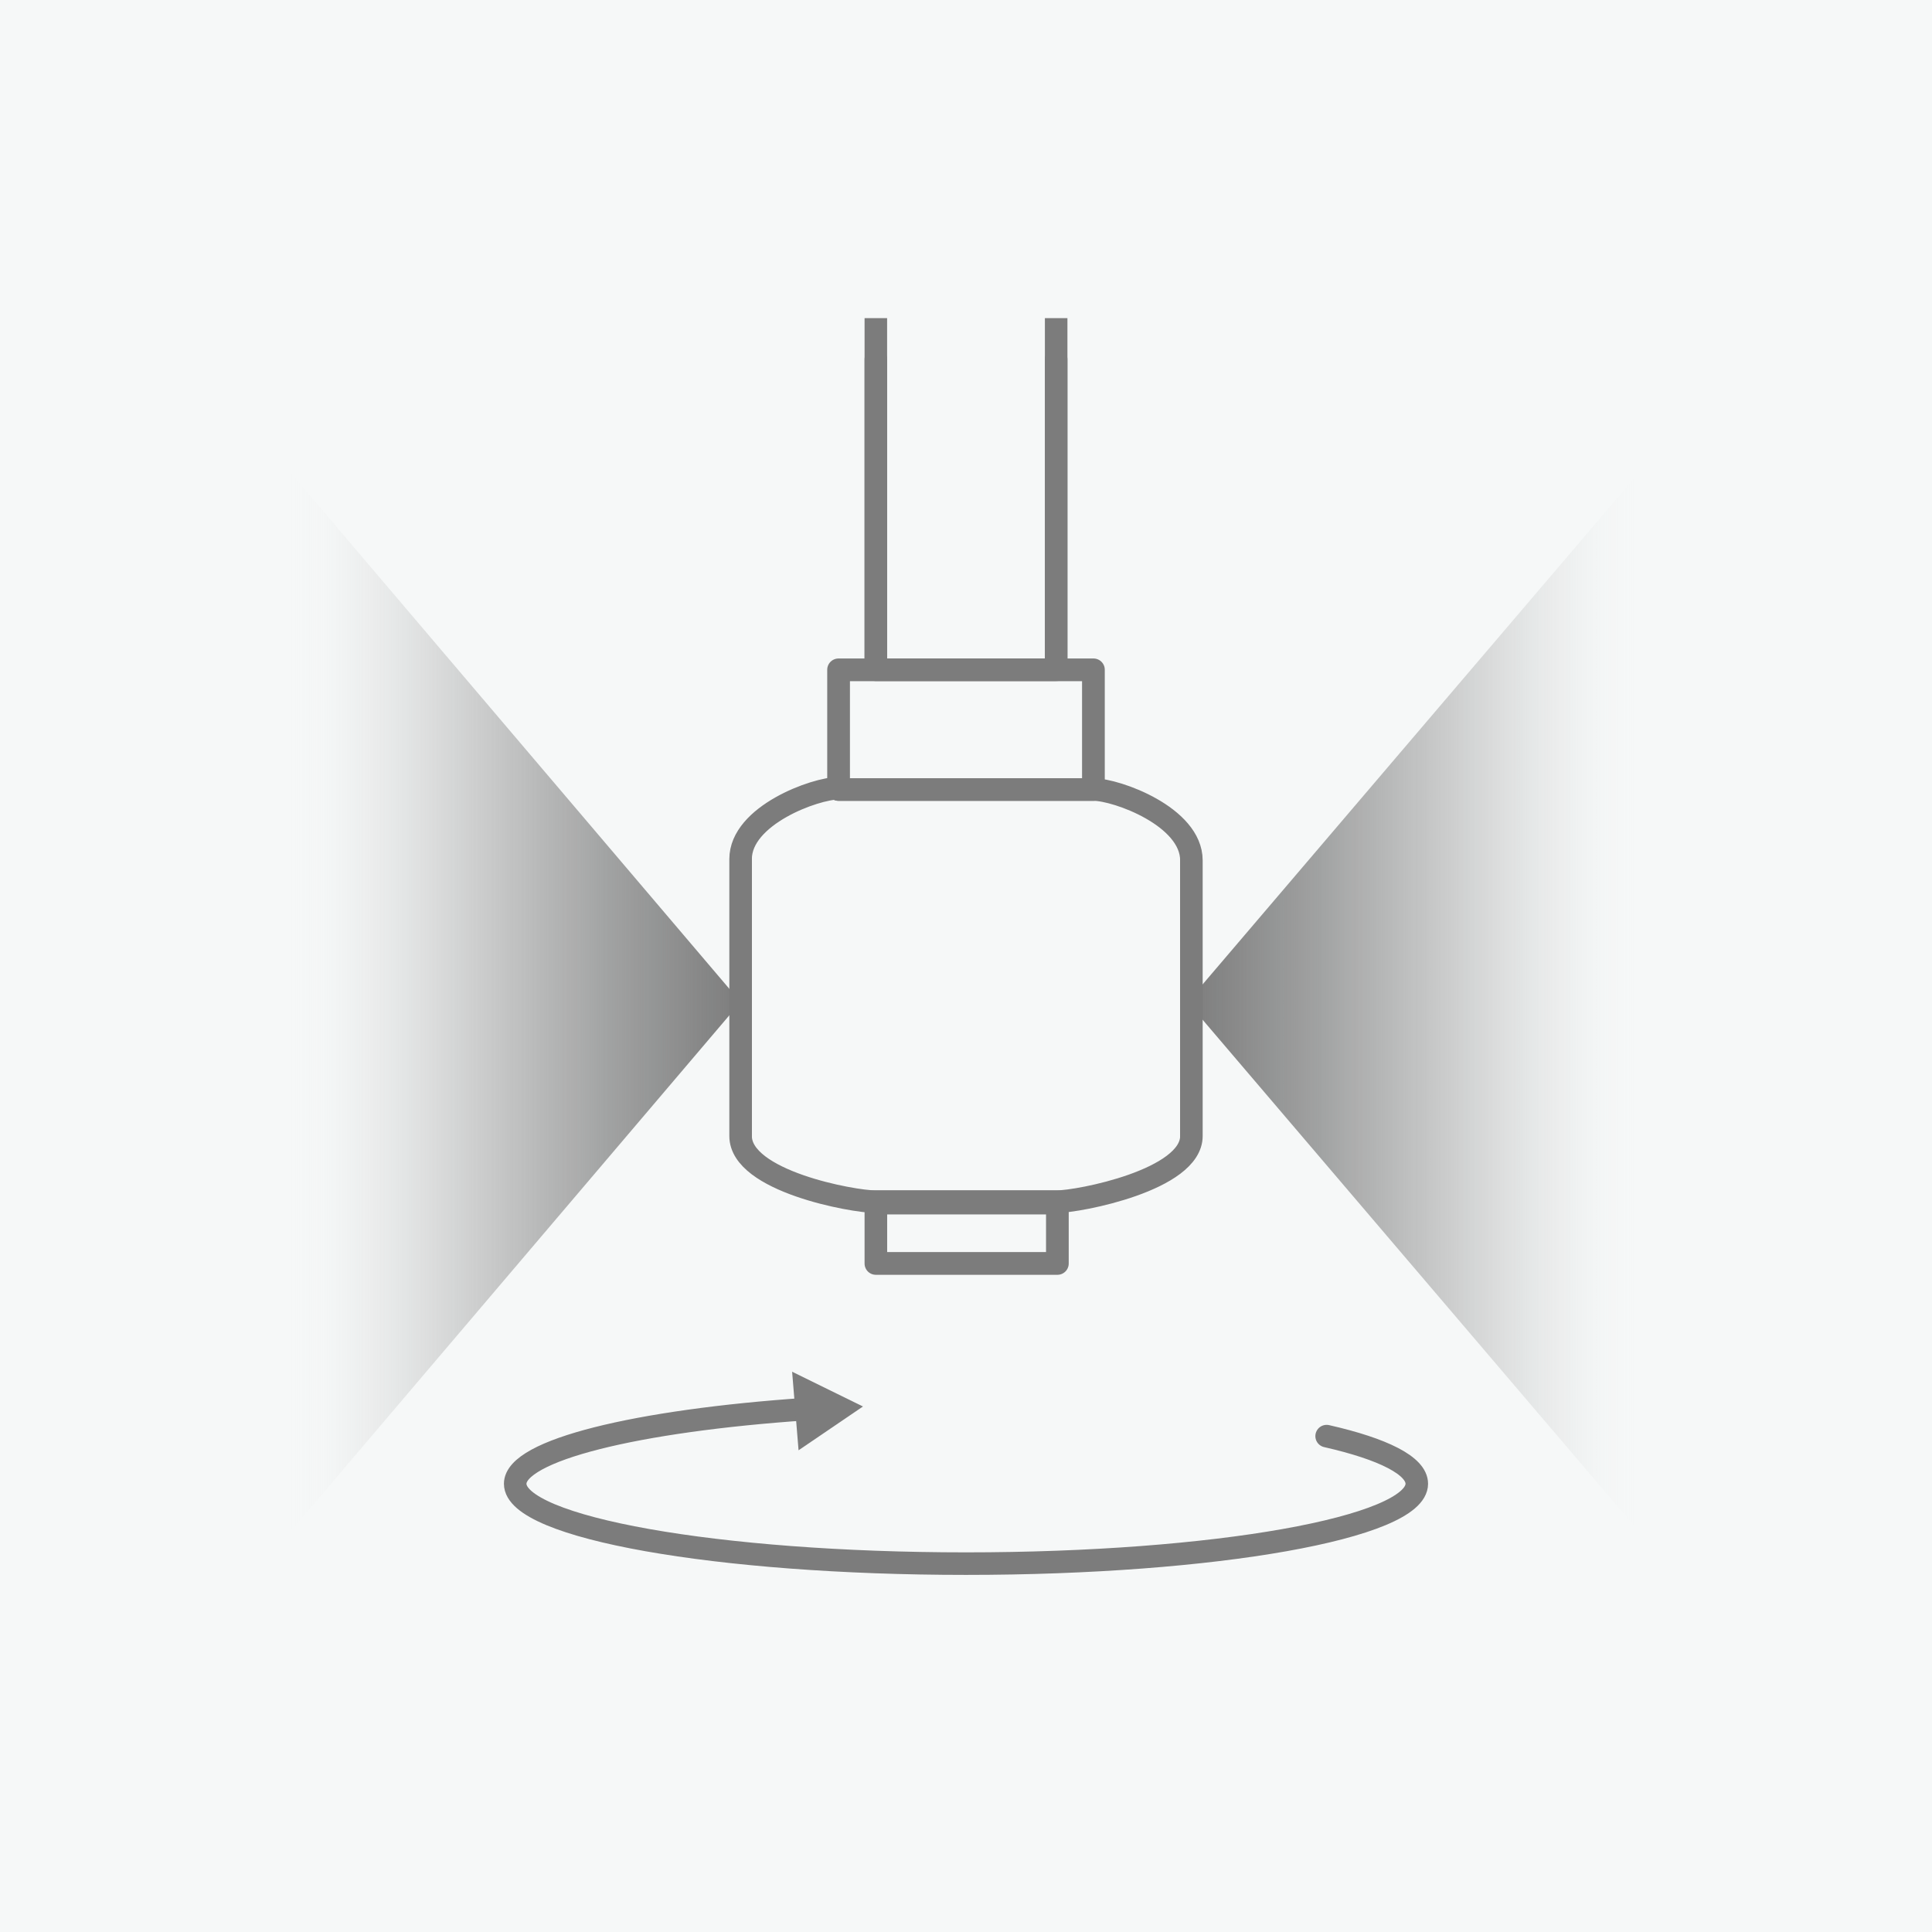 <?xml version="1.0" encoding="utf-8"?>
<!-- Generator: Adobe Illustrator 27.9.0, SVG Export Plug-In . SVG Version: 6.00 Build 0)  -->
<svg version="1.1" xmlns="http://www.w3.org/2000/svg" xmlns:xlink="http://www.w3.org/1999/xlink" x="0px" y="0px"
	 viewBox="0 0 150 150" style="enable-background:new 0 0 150 150;" xml:space="preserve">
<style type="text/css">
	.st0{fill:#F6F8F8;}
	.st1{fill:url(#SVGID_1_);}
	.st2{fill:#7C7C7C;}
	.st3{fill:url(#SVGID_00000054228183827092072330000010388852726543986056_);}
	.st4{fill:url(#SVGID_00000096021106716405458750000014531404827789680812_);}
	.st5{fill:url(#SVGID_00000002385441872580547920000000141034994074636956_);}
	.st6{fill:url(#SVGID_00000000924697863619009500000016393811384818108319_);}
	.st7{fill:none;stroke:#7C7C7C;stroke-width:4;stroke-miterlimit:10;}
	.st8{fill:none;stroke:#7C7C7C;stroke-width:1.75;stroke-linecap:round;stroke-linejoin:round;stroke-miterlimit:10;}
	.st9{fill:url(#SVGID_00000058582930054645513630000001159865886998531746_);}
	.st10{fill:url(#SVGID_00000115473686147188160150000010114696782506407307_);}
	.st11{fill:url(#SVGID_00000080170054169444290890000007953650537235149219_);}
	.st12{fill:url(#SVGID_00000088110575224192567250000001977300187657863325_);}
	.st13{fill:none;stroke:#7C7C7C;stroke-width:1.75;stroke-linejoin:round;stroke-miterlimit:10;}
	.st14{fill:url(#SVGID_00000040549410900697685530000009165813310069434779_);}
	.st15{fill:#7C7C7C;stroke:#F6F8F8;stroke-width:1.75;stroke-linejoin:round;stroke-miterlimit:10;}
	.st16{fill:none;stroke:#F6F8F8;stroke-width:1.75;stroke-linecap:round;stroke-linejoin:round;stroke-miterlimit:10;}
	.st17{fill:none;stroke:#F6F8F8;stroke-width:1.75;stroke-linecap:round;stroke-linejoin:round;}
	.st18{fill:none;stroke:#F6F8F8;stroke-width:3;stroke-linecap:round;stroke-linejoin:round;}
	.st19{fill:none;stroke:#7C7C7C;stroke-width:3.261;stroke-linejoin:round;stroke-miterlimit:10;}
	.st20{fill:none;stroke:#7C7C7C;stroke-width:5.708;stroke-miterlimit:10;}
	.st21{fill:url(#SVGID_00000131348770738917499170000013755122616301969055_);}
	.st22{fill:url(#SVGID_00000087378540480733225690000005834925654869571765_);}
	.st23{fill:url(#SVGID_00000061453297685894489620000011714507995555810194_);}
	.st24{fill:#7C7C7C;stroke:#7C7C7C;stroke-width:2.446;stroke-linecap:round;stroke-linejoin:round;stroke-miterlimit:10;}
	.st25{fill:none;stroke:#7C7C7C;stroke-width:4.077;stroke-miterlimit:10;}
	.st26{fill:none;stroke:#7C7C7C;stroke-width:1.223;stroke-linecap:round;stroke-linejoin:round;stroke-miterlimit:10;}
	.st27{fill:#7C7C7C;stroke:#7C7C7C;stroke-width:1.223;stroke-linecap:round;stroke-linejoin:round;stroke-miterlimit:10;}
	.st28{fill:none;stroke:#7C7C7C;stroke-width:1.631;stroke-linecap:round;stroke-linejoin:round;}
	.st29{fill:none;stroke:#7C7C7C;stroke-width:1.75;stroke-linecap:round;stroke-linejoin:round;}
	.st30{fill:url(#SVGID_00000003797595768563052530000012112524608688417470_);}
	.st31{fill:none;stroke:#ADADAD;stroke-width:1.75;stroke-linecap:round;stroke-linejoin:round;stroke-miterlimit:10;}
	.st32{fill:url(#SVGID_00000112611217613074905360000005515920647468449465_);}
	.st33{fill:url(#SVGID_00000172420595149902736680000008250329855259927472_);}
	.st34{fill:#F6F8F8;stroke:#7C7C7C;stroke-width:1.75;stroke-miterlimit:10;}
	.st35{fill:none;stroke:#A6A6A6;stroke-width:1.75;stroke-linecap:round;stroke-linejoin:round;stroke-miterlimit:10;}
	.st36{fill:none;stroke:#7C7C7C;stroke-width:1.75;stroke-miterlimit:10;}
	.st37{fill:none;stroke:#7C7C7C;stroke-width:1.5;stroke-miterlimit:10;}
	.st38{fill:#7C7C7C;stroke:#7C7C7C;stroke-width:0.25;stroke-miterlimit:10;}
	.st39{fill:url(#XMLID_00000124845408800797557980000010710473313594856126_);}
	.st40{fill:url(#XMLID_00000127729478548070207670000000471949020323720856_);}
	.st41{fill:none;stroke:#7C7C7C;stroke-width:2.5;stroke-linecap:round;stroke-linejoin:round;stroke-miterlimit:10;}
	.st42{fill:none;stroke:#7C7C7C;stroke-width:2;stroke-linecap:round;stroke-linejoin:round;stroke-miterlimit:10;}
	.st43{opacity:0;fill:#F6F8F8;}
	.st44{fill:url(#XMLID_00000147210859377350547280000006923412674521079429_);}
	.st45{fill:url(#XMLID_00000005251804755202447950000002244759722912021436_);}
	.st46{fill:none;stroke:#7C7C7C;stroke-width:2.1;stroke-linecap:round;stroke-linejoin:round;stroke-miterlimit:10;}
	
		.st47{fill:none;stroke:#7C7C7C;stroke-width:1.75;stroke-linecap:round;stroke-linejoin:round;stroke-miterlimit:10;stroke-dasharray:0.689,5.812;}
	.st48{fill:#7C7C7C;stroke:#7C7C7C;stroke-width:0.5;stroke-miterlimit:10;}
	.st49{fill:none;stroke:#7C7C7C;stroke-miterlimit:10;}
	.st50{fill:none;stroke:#7C7C7C;stroke-width:3;stroke-miterlimit:10;}
	.st51{fill:#7C7C7C;stroke:#7C7C7C;stroke-linecap:round;stroke-linejoin:round;stroke-miterlimit:10;}
	.st52{fill:none;stroke:#7C7C7C;stroke-width:0;stroke-linecap:round;stroke-linejoin:round;}
	.st53{fill:url(#SVGID_00000012435241577870496880000014512949525899342737_);}
	.st54{fill:url(#SVGID_00000173848093500964929820000015885113107525415040_);}
	.st55{fill:url(#SVGID_00000158000741563040137640000000864805748646870709_);}
	.st56{fill:url(#SVGID_00000006701238590724993840000010396436128502628759_);}
	.st57{fill:url(#SVGID_00000101822811594350239090000004838117119123726489_);}
	.st58{fill:#F6F8F8;stroke:#7C7C7C;stroke-width:1.75;stroke-linecap:round;stroke-linejoin:round;stroke-miterlimit:10;}
	.st59{fill:url(#SVGID_00000089575542691334296930000010690186735361647021_);}
	.st60{fill:url(#SVGID_00000035522358278128234550000006432349517191674302_);}
	.st61{fill:url(#SVGID_00000010297694647989471260000003270287882071861905_);}
	
		.st62{clip-path:url(#SVGID_00000000924493487374262710000000311943378509487752_);fill:none;stroke:#7C7C7C;stroke-width:1.75;stroke-linecap:round;stroke-linejoin:round;stroke-miterlimit:10;}
	.st63{clip-path:url(#SVGID_00000050626572557376715210000001935472044036156840_);}
	.st64{clip-path:url(#SVGID_00000131334661617113093820000011061780622254900876_);}
	
		.st65{clip-path:url(#SVGID_00000099659100878060722550000001052214576019574695_);fill:none;stroke:#7C7C7C;stroke-width:1.75;stroke-linecap:round;stroke-linejoin:round;stroke-miterlimit:10;}
	.st66{clip-path:url(#SVGID_00000099659100878060722550000001052214576019574695_);fill:#F6F8F8;}
	
		.st67{clip-path:url(#SVGID_00000114038429450047493130000007039404728989692553_);fill:none;stroke:#7C7C7C;stroke-width:1.75;stroke-linecap:round;stroke-linejoin:round;stroke-miterlimit:10;}
	
		.st68{clip-path:url(#SVGID_00000121961460179096843800000005757224942176322452_);fill:none;stroke:#7C7C7C;stroke-width:1.75;stroke-linecap:round;stroke-linejoin:round;stroke-miterlimit:10;}
	
		.st69{clip-path:url(#SVGID_00000091016336254176440980000017557888938544420249_);fill:none;stroke:#7C7C7C;stroke-width:1.75;stroke-linecap:round;stroke-linejoin:round;stroke-miterlimit:10;}
	.st70{clip-path:url(#SVGID_00000146474321494696689520000007506173119822505917_);}
	.st71{clip-path:url(#SVGID_00000054241477290663988510000008252705664632783267_);}
	
		.st72{clip-path:url(#SVGID_00000110448037472673471000000004642249940864168887_);fill:none;stroke:#7C7C7C;stroke-width:1.75;stroke-linecap:round;stroke-linejoin:round;stroke-miterlimit:10;}
	.st73{clip-path:url(#SVGID_00000110448037472673471000000004642249940864168887_);fill:#F6F8F8;}
	
		.st74{clip-path:url(#SVGID_00000008123808574237329190000010226715349316892042_);fill:none;stroke:#7C7C7C;stroke-width:1.75;stroke-linecap:round;stroke-linejoin:round;stroke-miterlimit:10;}
	
		.st75{clip-path:url(#SVGID_00000033330148876008367830000006333268375880924558_);fill:none;stroke:#7C7C7C;stroke-width:1.75;stroke-linecap:round;stroke-linejoin:round;stroke-miterlimit:10;}
	.st76{fill:url(#SVGID_00000161608669141598458460000009033314049262915730_);}
	.st77{fill:url(#SVGID_00000051346261574082671690000014764922402093606020_);}
	.st78{fill:url(#SVGID_00000056410989332726934680000005774508692340038073_);}
	.st79{fill:url(#SVGID_00000165204654987706880910000003986023289453582990_);}
	.st80{fill:url(#SVGID_00000033332272985880423490000012979646411708854706_);}
	.st81{fill:url(#SVGID_00000037656030397390583770000002758662542821973381_);}
	.st82{fill:url(#SVGID_00000132807540720122286600000009205109431750477714_);}
	.st83{fill:url(#SVGID_00000042703564117428528870000000663118136917944758_);}
	.st84{fill:url(#SVGID_00000000913567579651694100000000087590715935739534_);}
	.st85{fill:url(#SVGID_00000154426209616437162820000011336353644395175564_);}
	.st86{fill:url(#SVGID_00000154400793237239876160000012108323166829275315_);}
	.st87{fill:url(#SVGID_00000107550679418630309430000010598750143820028595_);}
	.st88{fill:url(#SVGID_00000037654597518378467920000008117141536896434867_);}
	.st89{fill:url(#SVGID_00000012436752107788935060000009416069923065592458_);}
	.st90{fill:url(#SVGID_00000013872912628205989060000002959488104527706528_);}
	.st91{fill:url(#SVGID_00000049928182180517253860000005238195726196264101_);}
	.st92{fill:url(#SVGID_00000128458747144385158330000013907530200122434445_);}
	.st93{fill:url(#SVGID_00000071534995308397731190000002808749353067329924_);}
	.st94{fill:url(#SVGID_00000108989928243277819310000018222121184629092752_);}
	.st95{fill:url(#SVGID_00000054266056473273563690000014383594035193095815_);}
	.st96{fill:none;}
	.st97{fill:none;stroke:#ADADAD;stroke-width:1.5;stroke-linecap:round;stroke-linejoin:round;stroke-miterlimit:10;}
	.st98{opacity:0.6;}
	.st99{fill:none;stroke:#7C7C7C;stroke-width:1.5;stroke-linecap:round;stroke-linejoin:round;stroke-miterlimit:10;}
</style>
<g id="BG">
	<rect x="0" y="0" class="st0" width="150" height="150"/>
</g>
<g id="色変え2">
	<rect x="10" y="10" class="st0" width="130" height="130"/>
	<g id="矢印_6のコピー">
	</g>
	<g>
		
			<linearGradient id="SVGID_1_" gradientUnits="userSpaceOnUse" x1="248.765" y1="-1574.997" x2="248.765" y2="-1610.202" gradientTransform="matrix(0 1 -1 0 -1552.702 -170.93)">
			<stop  offset="0" style="stop-color:#F6F8F8;stop-opacity:0"/>
			<stop  offset="5.633557e-02" style="stop-color:#E2E4E4;stop-opacity:5.633557e-02"/>
			<stop  offset="0.161" style="stop-color:#C3C4C4;stop-opacity:0.161"/>
			<stop  offset="0.276" style="stop-color:#A9AAAA;stop-opacity:0.276"/>
			<stop  offset="0.401" style="stop-color:#959595;stop-opacity:0.401"/>
			<stop  offset="0.543" style="stop-color:#878787;stop-opacity:0.543"/>
			<stop  offset="0.714" style="stop-color:#7E7F7F;stop-opacity:0.714"/>
			<stop  offset="1" style="stop-color:#7C7C7C"/>
		</linearGradient>
		<polyline class="st1" points="22.3,119.2 57.5,77.8 22.3,36.4 		"/>
		
			<linearGradient id="SVGID_00000098199153372079242400000013397406034455447438_" gradientUnits="userSpaceOnUse" x1="248.765" y1="-1620.948" x2="248.765" y2="-1656.154" gradientTransform="matrix(0 -1 1 0 1748.399 326.6)">
			<stop  offset="0" style="stop-color:#F6F8F8;stop-opacity:0"/>
			<stop  offset="5.633557e-02" style="stop-color:#E2E4E4;stop-opacity:5.633557e-02"/>
			<stop  offset="0.161" style="stop-color:#C3C4C4;stop-opacity:0.161"/>
			<stop  offset="0.276" style="stop-color:#A9AAAA;stop-opacity:0.276"/>
			<stop  offset="0.401" style="stop-color:#959595;stop-opacity:0.401"/>
			<stop  offset="0.543" style="stop-color:#878787;stop-opacity:0.543"/>
			<stop  offset="0.714" style="stop-color:#7E7F7F;stop-opacity:0.714"/>
			<stop  offset="1" style="stop-color:#7C7C7C"/>
		</linearGradient>
		<polyline style="fill:url(#SVGID_00000098199153372079242400000013397406034455447438_);" points="127.5,36.4 92.2,77.8 
			127.5,119.2 		"/>
		<g>
			<defs>
				<rect id="SVGID_00000142879996816018119360000015215689176347181982_" x="68" y="93.4" width="14.1" height="4.7"/>
			</defs>
			<clipPath id="SVGID_00000018929913909215340530000017952332451402415500_">
				<use xlink:href="#SVGID_00000142879996816018119360000015215689176347181982_"  style="overflow:visible;"/>
			</clipPath>
			
				<rect x="68" y="93.4" style="clip-path:url(#SVGID_00000018929913909215340530000017952332451402415500_);fill:none;stroke:#7C7C7C;stroke-width:1.75;stroke-linecap:round;stroke-linejoin:round;stroke-miterlimit:10;" width="14.1" height="4.7"/>
			
				<use xlink:href="#SVGID_00000142879996816018119360000015215689176347181982_"  style="overflow:visible;fill:none;stroke:#7C7C7C;stroke-width:1.75;stroke-linecap:round;stroke-linejoin:round;stroke-miterlimit:10;"/>
		</g>
		<g>
			<defs>
				<polyline id="SVGID_00000127017304884434591150000014378220905740665219_" points="68,27.9 68,52 82,52 82,27.9 				"/>
			</defs>
			<defs>
				<line id="SVGID_00000156569989148329574890000008782195623761487749_" x1="82" y1="52" x2="82" y2="24.7"/>
			</defs>
			<defs>
				<line id="SVGID_00000164510590782207326360000013589142307588375977_" x1="68" y1="24.7" x2="68" y2="52"/>
			</defs>
			<clipPath id="SVGID_00000117654255623388126720000012829618166962662847_">
				<use xlink:href="#SVGID_00000127017304884434591150000014378220905740665219_"  style="overflow:visible;"/>
			</clipPath>
			
				<clipPath id="SVGID_00000170973615426873730770000001665793766748978055_" style="clip-path:url(#SVGID_00000117654255623388126720000012829618166962662847_);">
				<use xlink:href="#SVGID_00000156569989148329574890000008782195623761487749_"  style="overflow:visible;"/>
			</clipPath>
			
				<clipPath id="SVGID_00000032630272715707655890000014243323232778532229_" style="clip-path:url(#SVGID_00000170973615426873730770000001665793766748978055_);">
				<use xlink:href="#SVGID_00000164510590782207326360000013589142307588375977_"  style="overflow:visible;"/>
			</clipPath>
			
				<polyline style="clip-path:url(#SVGID_00000032630272715707655890000014243323232778532229_);fill:none;stroke:#7C7C7C;stroke-width:1.75;stroke-linecap:round;stroke-linejoin:round;stroke-miterlimit:10;" points="
				82,27.9 82,52 68,52 68,27.9 			"/>
			<polyline style="clip-path:url(#SVGID_00000032630272715707655890000014243323232778532229_);fill:#F6F8F8;" points="10,12.8 
				140,10 140,142.8 			"/>
			
				<line style="clip-path:url(#SVGID_00000032630272715707655890000014243323232778532229_);fill:none;stroke:#7C7C7C;stroke-width:1.75;stroke-linecap:round;stroke-linejoin:round;stroke-miterlimit:10;" x1="68" y1="52" x2="68" y2="25.1"/>
			
				<line style="clip-path:url(#SVGID_00000032630272715707655890000014243323232778532229_);fill:none;stroke:#7C7C7C;stroke-width:1.75;stroke-linecap:round;stroke-linejoin:round;stroke-miterlimit:10;" x1="82" y1="25.1" x2="82" y2="52"/>
			
				<use xlink:href="#SVGID_00000127017304884434591150000014378220905740665219_"  style="overflow:visible;fill:none;stroke:#7C7C7C;stroke-width:1.75;stroke-linecap:round;stroke-linejoin:round;stroke-miterlimit:10;"/>
			
				<use xlink:href="#SVGID_00000156569989148329574890000008782195623761487749_"  style="overflow:visible;fill:none;stroke:#7C7C7C;stroke-width:1.75;stroke-linejoin:round;stroke-miterlimit:10;"/>
			
				<use xlink:href="#SVGID_00000164510590782207326360000013589142307588375977_"  style="overflow:visible;fill:none;stroke:#7C7C7C;stroke-width:1.75;stroke-linejoin:round;stroke-miterlimit:10;"/>
		</g>
		<g>
			<defs>
				<path id="SVGID_00000105413241298442284180000006834249356853818244_" d="M65.1,61.2c-1.8,0-7.6,2.1-7.6,5.5v21.5
					c0,3.5,8.7,5.1,10.5,5.1H82c1.8,0,10.5-1.7,10.5-5.1V66.8c0-3.4-5.8-5.5-7.6-5.5H65.1z"/>
			</defs>
			<clipPath id="SVGID_00000087370294504816605840000006136086832463636104_">
				<use xlink:href="#SVGID_00000105413241298442284180000006834249356853818244_"  style="overflow:visible;"/>
			</clipPath>
			
				<rect x="57.5" y="61.2" style="clip-path:url(#SVGID_00000087370294504816605840000006136086832463636104_);fill:none;stroke:#7C7C7C;stroke-width:1.75;stroke-linecap:round;stroke-linejoin:round;stroke-miterlimit:10;" width="35" height="32.1"/>
			
				<use xlink:href="#SVGID_00000105413241298442284180000006834249356853818244_"  style="overflow:visible;fill:none;stroke:#7C7C7C;stroke-width:1.75;stroke-linecap:round;stroke-linejoin:round;stroke-miterlimit:10;"/>
		</g>
		<g>
			<defs>
				<rect id="SVGID_00000096039548547616428030000005930040203708565126_" x="65.1" y="52" width="19.8" height="9.3"/>
			</defs>
			<clipPath id="SVGID_00000160903732678790472990000001296262901750592917_">
				<use xlink:href="#SVGID_00000096039548547616428030000005930040203708565126_"  style="overflow:visible;"/>
			</clipPath>
			
				<rect x="65.1" y="52" style="clip-path:url(#SVGID_00000160903732678790472990000001296262901750592917_);fill:none;stroke:#7C7C7C;stroke-width:1.75;stroke-linecap:round;stroke-linejoin:round;stroke-miterlimit:10;" width="19.8" height="9.3"/>
			
				<use xlink:href="#SVGID_00000096039548547616428030000005930040203708565126_"  style="overflow:visible;fill:none;stroke:#7C7C7C;stroke-width:1.75;stroke-linecap:round;stroke-linejoin:round;stroke-miterlimit:10;"/>
		</g>
		<g>
			<g>
				<path class="st29" d="M62.6,109.4c-13.2,0.9-22.6,3.2-22.6,5.8c0,3.4,15.7,6.2,35,6.2c19.3,0,35-2.8,35-6.2c0-1.4-2.6-2.7-7-3.7
					"/>
				<g>
					<polygon class="st2" points="61.5,106.5 67,109.2 62,112.6 					"/>
				</g>
			</g>
		</g>
	</g>
</g>
</svg>
